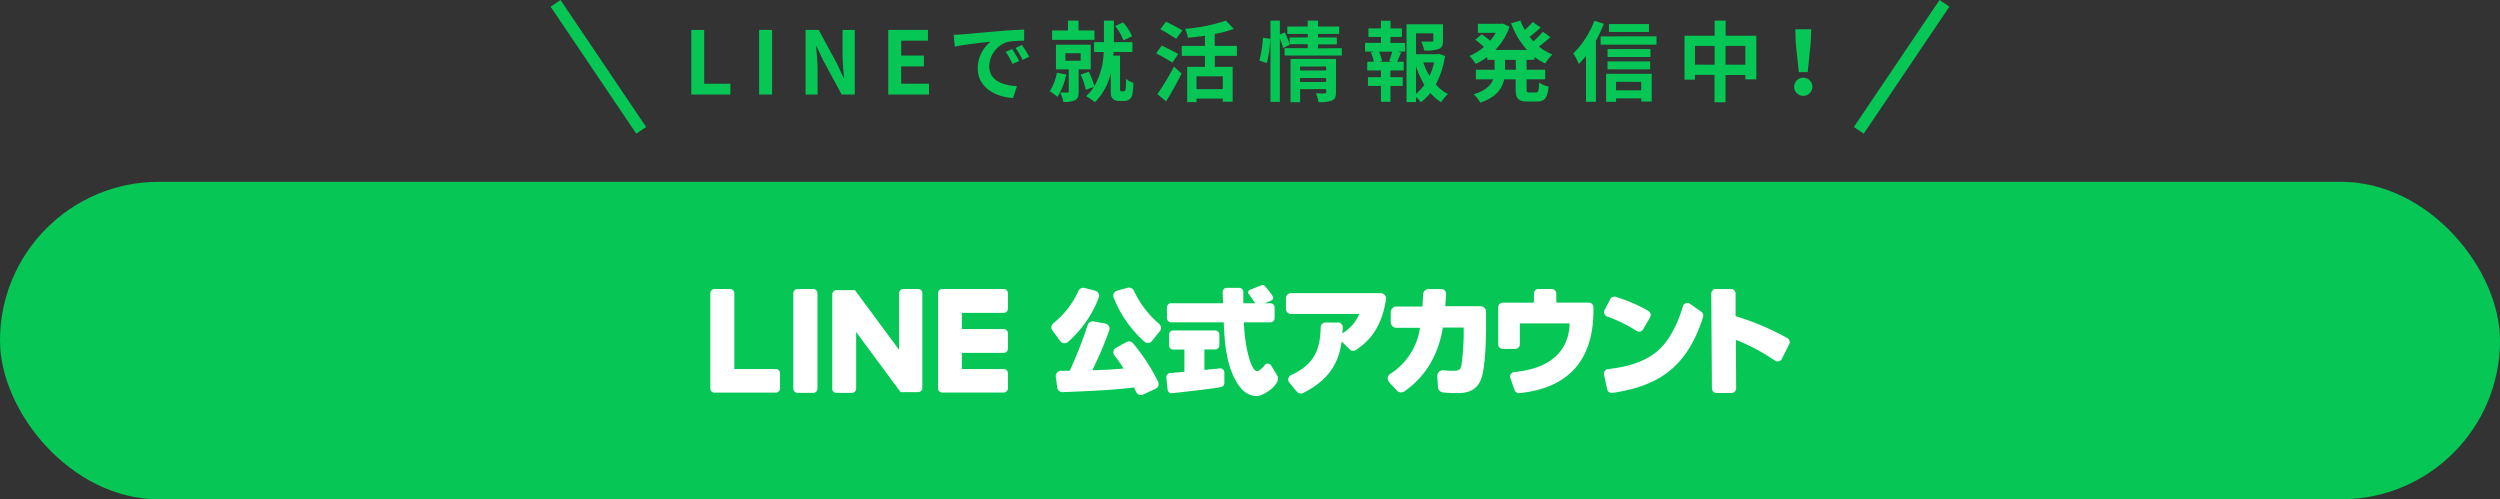 <svg xmlns="http://www.w3.org/2000/svg" viewBox="0 0 630 125.82"><rect x="0" y="0" width="630" height="125.82" fill="#333333" stroke="none"/><defs><style>.cls-1{fill:#06c755;}.cls-2{fill:#fff;}.cls-3{fill:none;stroke:#06c755;stroke-miterlimit:10;stroke-width:3px;}</style></defs><g id="レイヤー_2" data-name="レイヤー 2"><g id="design"><rect class="cls-1" y="45.82" width="630" height="80" rx="40"/><path class="cls-2" d="M285.51,86.5a1.33,1.33,0,0,0-1.65-.3l-2.6,1.44a1.35,1.35,0,0,0-.66.91,1.31,1.31,0,0,0,.28,1.08,29.33,29.33,0,0,1,2.26,3.24c-3.55.29-4.28.33-7.87.42a93.19,93.19,0,0,0,4.25-10,1.33,1.33,0,0,0-.1-1.12,1.29,1.29,0,0,0-.9-.64L275.59,81a1.32,1.32,0,0,0-1.5.9,105,105,0,0,1-4.53,11.54h-2.17a1.37,1.37,0,0,0-1,.44,1.33,1.33,0,0,0-.33,1.06l.37,2.72a1.31,1.31,0,0,0,1.37,1.15h.29c6.71-.28,13.05-.54,17.68-1.18l.53,1.13a1.32,1.32,0,0,0,1.73.67L291.17,98a1.34,1.34,0,0,0,.66-1.8A47.45,47.45,0,0,0,285.51,86.5Z"/><path class="cls-2" d="M285.74,73.26a1.32,1.32,0,0,0-1.57-.74l-2.64.73a1.32,1.32,0,0,0-.88,1.77,29.23,29.23,0,0,0,7.73,11.06,1.31,1.31,0,0,0,.88.34h.12a1.3,1.3,0,0,0,.91-.49l2-2.48a1.33,1.33,0,0,0-.19-1.84A24.68,24.68,0,0,1,285.74,73.26Z"/><path class="cls-2" d="M268.11,86.49h.15a1.3,1.3,0,0,0,.88-.33A28.18,28.18,0,0,0,276.89,75a1.31,1.31,0,0,0-.06-1.06,1.37,1.37,0,0,0-.85-.68l-2.68-.7a1.34,1.34,0,0,0-1.53.75,22,22,0,0,1-6.32,8.15,1.31,1.31,0,0,0-.24,1.8l2,2.74A1.33,1.33,0,0,0,268.11,86.49Z"/><path class="cls-2" d="M348,73.87H325.31a1.25,1.25,0,0,0-1.25,1.24v2.75a1.25,1.25,0,0,0,1.25,1.25h17.24a10.57,10.57,0,0,1-4.27,4.9c0-.45.08-.87.1-1.44a1.18,1.18,0,0,0-.34-.91,1.2,1.2,0,0,0-.89-.39l-3.1,0h0a1.24,1.24,0,0,0-1.24,1.22c-.09,5.24-1.38,9.28-7.42,12a1.24,1.24,0,0,0-.72.86,1.22,1.22,0,0,0,.25,1.07l1.89,2.29a1.27,1.27,0,0,0,1,.45,1.29,1.29,0,0,0,.54-.12c8.17-4,9.26-9.75,9.75-13l2,2a1.27,1.27,0,0,0,1.58.16c4.48-2.94,6.69-7,7.6-12.79a1.27,1.27,0,0,0-.29-1A1.24,1.24,0,0,0,348,73.87Z"/><path class="cls-2" d="M373.05,77.17H364.2c.11-1.56.17-1.87.22-3.1a1.17,1.17,0,0,0-.33-.87,1.16,1.16,0,0,0-.84-.36l-3.22,0h0a1.43,1.43,0,0,0-1.42,1.4c0,1-.05,1.4-.14,3H351.9a1.43,1.43,0,0,0-1.43,1.43v2.51a1.43,1.43,0,0,0,1.43,1.43h5.94a16.51,16.51,0,0,1-7.46,11.58,1.45,1.45,0,0,0-.66,1,1.42,1.42,0,0,0,.35,1.13L352,98.41a1.44,1.44,0,0,0,1.89.22c7.83-5.41,9.25-13.43,9.71-16.09h5.25v1.68a61.68,61.68,0,0,1-.54,7.65c-.25,1.26-.5,1.58-2.22,1.58a22.88,22.88,0,0,1-2.31-.14,1.43,1.43,0,0,0-1.14.38,1.45,1.45,0,0,0-.44,1.12l.16,2.75a1.41,1.41,0,0,0,1.26,1.33,31.05,31.05,0,0,0,3.32.17c1.81,0,4.84,0,6.23-3.36,1.23-3,1.32-11.26,1.32-13.55V78.6A1.43,1.43,0,0,0,373.05,77.17Z"/><path class="cls-2" d="M400.38,76.25h-8.19V74A1.17,1.17,0,0,0,391,72.82h-3.3A1.16,1.16,0,0,0,386.55,74v2.27h-7.84a1.17,1.17,0,0,0-1.16,1.17v9.32a1.16,1.16,0,0,0,1.16,1.17h3.13A1.17,1.17,0,0,0,383,86.74V81.5h12.54c-.15,6.92-4.84,11.41-13.93,12.25a1.19,1.19,0,0,0-.88.54,1.16,1.16,0,0,0-.11,1l1.05,3a1.17,1.17,0,0,0,1.09.78h.12c12.56-1.3,18.66-8.49,18.66-20.82v-.81A1.17,1.17,0,0,0,400.38,76.25Z"/><path class="cls-2" d="M412.41,83.38a1.19,1.19,0,0,0,.64.18,1.24,1.24,0,0,0,.27,0,1.18,1.18,0,0,0,.73-.54l1.78-3.06a1.18,1.18,0,0,0-.44-1.6,39.2,39.2,0,0,0-8.22-3.55,1.16,1.16,0,0,0-1.38.57l-1.44,2.74a1.17,1.17,0,0,0,.63,1.63A36.7,36.7,0,0,1,412.41,83.38Z"/><path class="cls-2" d="M428.73,78.56l-2.87-2a1.15,1.15,0,0,0-1.77.63c-1.44,4.91-3.66,8.87-6.25,11.14-2.83,2.51-7.08,4.09-12.62,4.68a1.17,1.17,0,0,0-.81.48,1.23,1.23,0,0,0-.2.93l.8,3.68a1.17,1.17,0,0,0,1.14.92h.18c10.61-1.65,18.56-5.54,22.86-19.18A1.17,1.17,0,0,0,428.73,78.56Z"/><path class="cls-2" d="M450.37,85.18a66.67,66.67,0,0,0-13-5.51l0-5.68a1.19,1.19,0,0,0-1.18-1.17l-3.77,0A1.17,1.17,0,0,0,431.24,74l.16,23.86a1.17,1.17,0,0,0,1.18,1.17l3.76,0a1.19,1.19,0,0,0,1.17-1.19l-.08-12.21a50.28,50.28,0,0,1,9.85,5.24,1.22,1.22,0,0,0,1,.16,1.2,1.2,0,0,0,.75-.61l1.87-3.7A1.17,1.17,0,0,0,450.37,85.18Z"/><path class="cls-2" d="M314.92,73.07l3-1.2a.67.67,0,0,1,.68.11,14.68,14.68,0,0,1,2.13,2.69.68.68,0,0,1-.27,1l-3.08,1.36a.67.67,0,0,1-.84-.24c-.46-.7-1.16-1.82-1.85-2.69A.67.67,0,0,1,314.92,73.07Z"/><path class="cls-2" d="M316.65,99.82A5.23,5.23,0,0,1,313,98.13c-4.08-4.44-4.44-12.43-4.61-16.9H295.14a1.06,1.06,0,0,1-1.07-1.06V77.48a1.06,1.06,0,0,1,1.07-1.06h13.07c0-.69-.08-2-.1-2.79a1,1,0,0,1,.29-.77,1.07,1.07,0,0,1,.77-.32h3.09a1.05,1.05,0,0,1,1.06,1.06v2.82h6.81a1.06,1.06,0,0,1,1.07,1.06v2.69a1.06,1.06,0,0,1-1.07,1.06h-6.7c.17,2.68.51,7.34,2,10.8.47,1,.9,1.47,1.29,1.52s1.29-.62,2-1.56a.91.91,0,0,1,.87-.35,1.13,1.13,0,0,1,.88.72s.8,1.26,1.39,2.29-.24,2-.63,2.5C320.16,98.47,317.83,99.82,316.65,99.82ZM308.37,81ZM295.29,99.11a1,1,0,0,1-.67-.24,1.06,1.06,0,0,1-.39-.71l-.31-3a1,1,0,0,1,.25-.79,1.07,1.07,0,0,1,.73-.38c.53,0,1.13-.09,1.73-.14l1.84-.16V88.09h-2.8A1.06,1.06,0,0,1,294.6,87V84.34a1.06,1.06,0,0,1,1.07-1.06h10.55a1.05,1.05,0,0,1,1.06,1.06V87a1.05,1.05,0,0,1-1.06,1.06h-2.71v5.17c1.05-.12,1.79-.19,2.38-.24s1-.08,1.41-.15a1.07,1.07,0,0,1,.86.23,1,1,0,0,1,.38.8l0,2.61a1.06,1.06,0,0,1-.85,1.06c-2.69.53-11.93,1.49-12.32,1.54Z"/><path class="cls-2" d="M201,72.83h3.87A1.07,1.07,0,0,1,206,73.9v24A1.07,1.07,0,0,1,204.89,99H201a1.08,1.08,0,0,1-1.08-1.08v-24A1.07,1.07,0,0,1,201,72.83Z"/><path class="cls-2" d="M231.53,72.83h-3.87a1.08,1.08,0,0,0-1.08,1.07V88.18l-11-14.88-.09-.11h0a.46.46,0,0,0-.07-.07l0,0a.12.12,0,0,1,0,0l0,0-.06,0,0,0-.06,0h0l-.06,0h0l-.06,0h0l-.06,0H210.8a1.07,1.07,0,0,0-1.07,1.07v24A1.07,1.07,0,0,0,210.8,99h3.87a1.07,1.07,0,0,0,1.08-1.07V83.66l11,14.9a1.1,1.1,0,0,0,.27.26h0l.07,0,0,0,.05,0,0,0h0l.07,0h0a1.27,1.27,0,0,0,.28,0h3.87a1.07,1.07,0,0,0,1.07-1.07v-24A1.07,1.07,0,0,0,231.53,72.83Z"/><path class="cls-2" d="M195.56,93H185.05V73.9A1.08,1.08,0,0,0,184,72.83H180.1A1.07,1.07,0,0,0,179,73.9v24h0a1,1,0,0,0,.3.74v0h0a1,1,0,0,0,.74.3h15.46a1.07,1.07,0,0,0,1.07-1.07V94.07A1.07,1.07,0,0,0,195.56,93Z"/><path class="cls-2" d="M252.9,72.83H237.44a1.08,1.08,0,0,0-.75.3h0l0,0a1.07,1.07,0,0,0-.29.74h0v24h0a1,1,0,0,0,.3.74v0h0a1,1,0,0,0,.74.3H252.9A1.07,1.07,0,0,0,254,97.94V94.07A1.08,1.08,0,0,0,252.9,93H242.39V88.93H252.9A1.08,1.08,0,0,0,254,87.85V84a1.07,1.07,0,0,0-1.08-1.07H242.39V78.85H252.9A1.08,1.08,0,0,0,254,77.77V73.9A1.07,1.07,0,0,0,252.9,72.83Z"/><path class="cls-1" d="M174.21,7.54h3.25V21.1h6.6v2.72h-9.85Z"/><path class="cls-1" d="M191.3,7.54h3.26V23.82H191.3Z"/><path class="cls-1" d="M203,7.54h3.32L211,16.21l1.63,3.52h.11a56.94,56.94,0,0,1-.42-5.7V7.54h3.08V23.82h-3.3l-4.71-8.71-1.65-3.5h-.11c.16,1.76.4,3.81.4,5.68v6.53H203Z"/><path class="cls-1" d="M223.84,7.54h10v2.71h-6.74V14h5.72v2.73h-5.72V21.1h7v2.72H223.84Z"/><path class="cls-1" d="M242.52,8.66c1.82-.15,5.43-.48,9.41-.83,2.25-.18,4.62-.31,6.16-.38l0,2.82a22.09,22.09,0,0,0-4.21.29,6.61,6.61,0,0,0-4.6,6.09c0,3.59,3.35,4.89,7,5.06l-1,3c-4.57-.29-8.89-2.75-8.89-7.48a8.66,8.66,0,0,1,3.22-6.72c-1.9.2-6.47.69-9,1.24l-.29-3C241.26,8.75,242.1,8.71,242.52,8.66Zm14.3,6.72-1.67.74a17.8,17.8,0,0,0-1.72-3.05l1.63-.69A31.84,31.84,0,0,1,256.82,15.38Zm2.55-1.08-1.65.79a20.17,20.17,0,0,0-1.8-3l1.6-.75A32.26,32.26,0,0,1,259.37,14.3Z"/><path class="cls-1" d="M268.7,18.79a17,17,0,0,1-2.23,5.63A12.47,12.47,0,0,0,264.54,23a12.48,12.48,0,0,0,1.78-4.69Zm7.12-8.74H265.13V7.67h4V5.19h2.66V7.67h4Zm-4,7.42V23.1c0,1.1-.19,1.76-.94,2.16a6.3,6.3,0,0,1-2.93.41,9.24,9.24,0,0,0-.77-2.35c.73,0,1.54,0,1.78,0s.36-.07.36-.31V17.47h-3.22V11.28h8.76v6.19Zm-3.34-2.16h3.85V13.42h-3.85ZM283.11,23a.49.49,0,0,0,.37-.13.89.89,0,0,0,.2-.51,24.73,24.73,0,0,0,.07-2.48,5.49,5.49,0,0,0,1.87,1,18.41,18.41,0,0,1-.29,3,1.89,1.89,0,0,1-.75,1.19,2.35,2.35,0,0,1-1.34.37H282a2.21,2.21,0,0,1-1.58-.57c-.4-.4-.51-.82-.51-2.23V18.37a15,15,0,0,1-4,7.41,11.69,11.69,0,0,0-2.22-1.54,11.29,11.29,0,0,0,2-2.37l-2.05.77a20.56,20.56,0,0,0-1.3-3.85l2.05-.71a19.68,19.68,0,0,1,1.38,3.65,18.32,18.32,0,0,0,2.36-8.62h-2.42V10.62h2.48V5.19h2.51v5.43h4.67v2.49H280.6c0,.31,0,.62-.07.92h1.72v8.52a.51.51,0,0,0,.09.33.44.44,0,0,0,.35.15Zm0-12.83A12.41,12.41,0,0,0,281,6.57l2-.92a11.28,11.28,0,0,1,2.27,3.5Z"/><path class="cls-1" d="M295.45,15.79c-.91-.63-2.8-1.67-4.1-2.37l1.41-1.94c1.21.59,3.17,1.54,4.14,2.14Zm-3.79,7.92a62.63,62.63,0,0,0,4.18-6.93l1.92,1.76c-1.17,2.31-2.55,4.82-3.9,7Zm4.73-13.92a42.4,42.4,0,0,0-4-2.42l1.47-1.9c1.24.62,3.15,1.59,4.1,2.2Zm9.75,4.29v2.77h4.49v8.78h-2.49v-.79h-6.62v.9h-2.35V16.85h4.48V14.08H297.8V11.57h5.85V9c-1.45.22-2.9.38-4.29.51a9,9,0,0,0-.72-2.24,43.45,43.45,0,0,0,10.27-2.07l2,2.07a28.13,28.13,0,0,1-4.8,1.29v3h5.59v2.51Zm2,5.15h-6.62v3.23h6.62Z"/><path class="cls-1" d="M317.36,15.27a29,29,0,0,0,.9-5.75l1.85.25a30.19,30.19,0,0,1-.86,6.13Zm20.77-3.13V14H323.72V12.14h5.83v-1H325l.05.12-1.72.83a18,18,0,0,0-.81-2.42v16h-2.36V5.19h2.36V8.71l1.25-.53a26.42,26.42,0,0,1,1.23,3V9.44h4.56V8.55H324.4V6.68h5.15V5.19h2.59V6.68h5.33V8.55h-5.33v.89h4.74v1.75h-4.74v1Zm-1.47,11.09c0,1.14-.22,1.76-1,2.11a8.3,8.3,0,0,1-3.39.38,8.34,8.34,0,0,0-.7-2.23c.9.07,1.94.05,2.22.05s.42-.09.42-.35v-.73h-6.58v3.3h-2.42V14.85h11.47Zm-9.05-6.47v1h6.58v-1Zm6.58,3.9v-1h-6.58v1Z"/><path class="cls-1" d="M350.38,10.82h3.68V13h-1.83l.86.22c-.38.82-.71,1.67-1,2.33h1.65v2.2h-3.35v1.7h3.1v2.2h-3.1v4H348v-4h-3.28v-2.2H348v-1.7h-3.45v-2.2h1.65a12.93,12.93,0,0,0-.73-2.35l.79-.2H344v-2.2H348V9.3h-3.15V7.15H348V5.23h2.42V7.15h2.86V9.3h-2.86Zm-.31,4.56a24.19,24.19,0,0,0,.77-2.36H347.5a9.61,9.61,0,0,1,.77,2.36l-.71.19h3.22Zm14.06-1.28a22,22,0,0,1-2.31,7.19,10.76,10.76,0,0,0,3.06,2.4,9.12,9.12,0,0,0-1.69,2.07,11.31,11.31,0,0,1-2.75-2.33,12.41,12.41,0,0,1-2.4,2.35,7.89,7.89,0,0,0-1.21-1.36v1.3h-2.38V6.11h9.18v4.14c0,1.12-.24,1.76-1.1,2.11a10.29,10.29,0,0,1-3.63.37,9,9,0,0,0-.75-2.24c1.08,0,2.29,0,2.62,0s.44-.08.44-.33V8.4h-4.38v5.26h5.3l.44-.11Zm-7.3,9.53a11.6,11.6,0,0,0,2.11-2.25,21.64,21.64,0,0,1-2.11-4.75Zm1.85-7.9a16.23,16.23,0,0,0,1.56,3.41,16.12,16.12,0,0,0,1.16-3.41Z"/><path class="cls-1" d="M384.7,15.09v2.49h4.69V20H384.7v2.38c0,.79.09.92.71.92h1.69c.57,0,.68-.44.77-2.5a6.45,6.45,0,0,0,2.36,1c-.27,2.9-1,3.78-2.89,3.78h-2.4c-2.37,0-3-.76-3-3.21V20h-2.9c-.48,2.31-1.94,4.49-6,5.86a9.71,9.71,0,0,0-1.67-2.09c3-.93,4.36-2.29,4.91-3.77h-4.36V17.58h4.71V15.09H374.8v-.73a16.75,16.75,0,0,1-2.93,1.74,11.45,11.45,0,0,0-1.58-2,13.74,13.74,0,0,0,3.65-2.26A21.72,21.72,0,0,0,371.76,10l1.65-1.36c.66.46,1.5,1.1,2.12,1.63a12.12,12.12,0,0,0,1.38-2h-4.49V6h5.75l.46-.08,1.76.81a15,15,0,0,1-3.59,5.85h8a20.08,20.08,0,0,1-4-6.73l2.36-.66a15.25,15.25,0,0,0,1.1,2.35,22.81,22.81,0,0,0,2-2l2,1.41c-.91.81-1.92,1.67-2.82,2.33q.46.59,1,1.14A21.58,21.58,0,0,0,388.79,8l1.92,1.36c-.9.81-2,1.69-2.91,2.38a13.83,13.83,0,0,0,3.42,2A9.94,9.94,0,0,0,389.41,16a16.46,16.46,0,0,1-2.71-1.65v.7Zm-2.73,0h-2.7v2.49H382Z"/><path class="cls-1" d="M404.17,6a35.82,35.82,0,0,1-2,4.25v15.4h-2.49V14.06a20.88,20.88,0,0,1-1.83,2.06,17.17,17.17,0,0,0-1.36-2.66,23.39,23.39,0,0,0,5.3-8.23Zm13.27,3.15v2.11H403.36V9.17Zm-12.7,9.44h11.49v7h-2.64v-.81h-6.34v.88h-2.51Zm11.18-4.22H405.1v-2h10.82Zm-10.82,1.1h10.73v2H405.1Zm10.43-7.4H405.45v-2h10.08Zm-8.28,12.54v2.16h6.34V20.63Z"/><path class="cls-1" d="M442.59,9V20h-2.76v-1.1h-5v6.87h-2.77V18.87h-4.95v1.21H424.5V9h7.59V5.19h2.77V9Zm-10.5,7.31V11.57h-4.95V16.3Zm7.74,0V11.57h-5V16.3Z"/><path class="cls-1" d="M452.13,21.87a2.29,2.29,0,0,1,4.58,0,2.29,2.29,0,0,1-4.58,0Zm.38-11.22-.09-3.28h4l-.11,3.28-.77,7.52H453.3Z"/><line class="cls-3" x1="140" y1="0.84" x2="161.58" y2="32.84"/><line class="cls-3" x1="490" y1="0.84" x2="468.42" y2="32.84"/></g></g></svg>